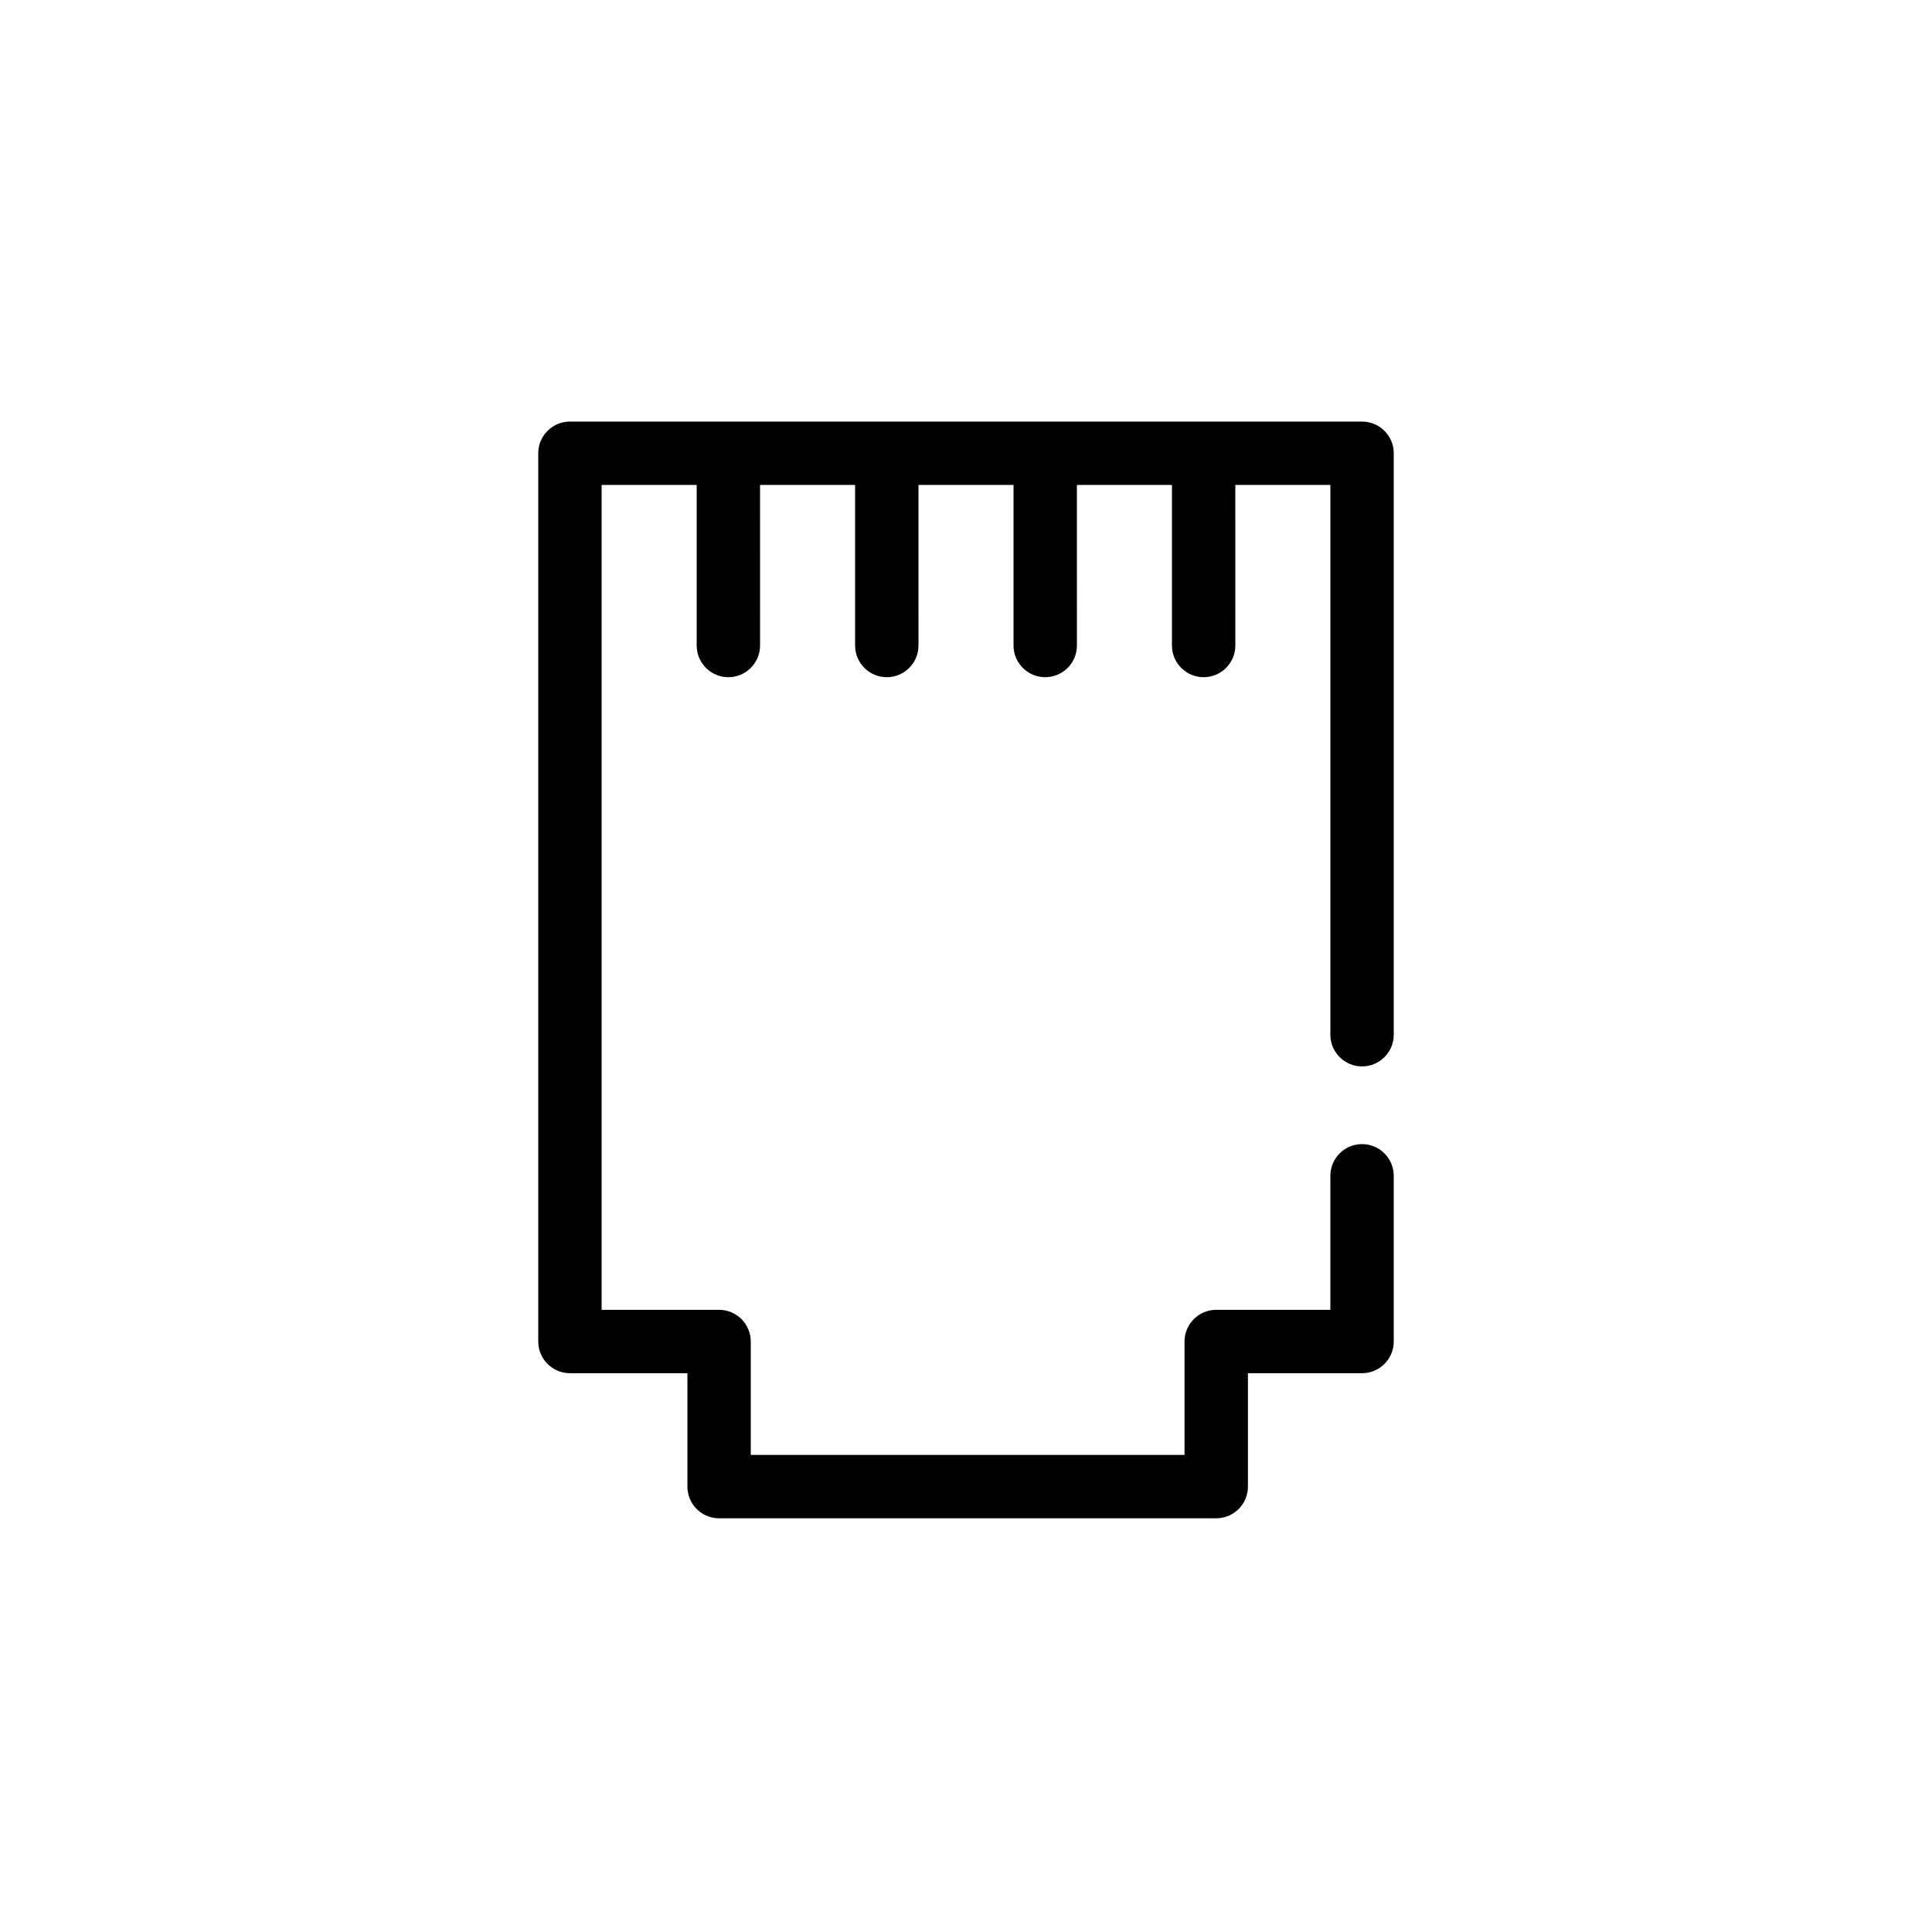 <?xml version="1.0" encoding="UTF-8"?>
<!-- Uploaded to: ICON Repo, www.iconrepo.com, Generator: ICON Repo Mixer Tools -->
<svg fill="#000000" width="800px" height="800px" version="1.1" viewBox="144 144 512 512" xmlns="http://www.w3.org/2000/svg">
 <path d="m504.96 426.61c4.637 0 8.398-3.762 8.398-8.398v-154.09c0-4.637-3.762-8.398-8.398-8.398h-209.92c-4.637 0-8.398 3.762-8.398 8.398v235.39c0 4.637 3.762 8.398 8.398 8.398h31.129v30.055c0 4.637 3.762 8.398 8.398 8.398h131.75c4.637 0 8.398-3.762 8.398-8.398v-30.055h30.242c4.637 0 8.398-3.762 8.398-8.398v-43.914c0-4.637-3.762-8.398-8.398-8.398s-8.398 3.762-8.398 8.398v35.52h-30.25c-4.637 0-8.398 3.762-8.398 8.398v30.055h-114.95v-30.055c0-4.637-3.762-8.398-8.398-8.398h-31.125v-218.6h25.191v42.547c0 4.637 3.762 8.398 8.398 8.398 4.637 0 8.398-3.762 8.398-8.398l-0.004-42.547h25.191v42.547c0 4.637 3.762 8.398 8.398 8.398 4.637 0 8.398-3.762 8.398-8.398l-0.004-42.547h25.191v42.547c0 4.637 3.762 8.398 8.398 8.398 4.637 0 8.398-3.762 8.398-8.398l-0.004-42.547h25.191v42.547c0 4.637 3.762 8.398 8.398 8.398 4.637 0 8.398-3.762 8.398-8.398l-0.004-42.547h25.191v145.7c0 4.633 3.762 8.395 8.395 8.395z"/>
</svg>